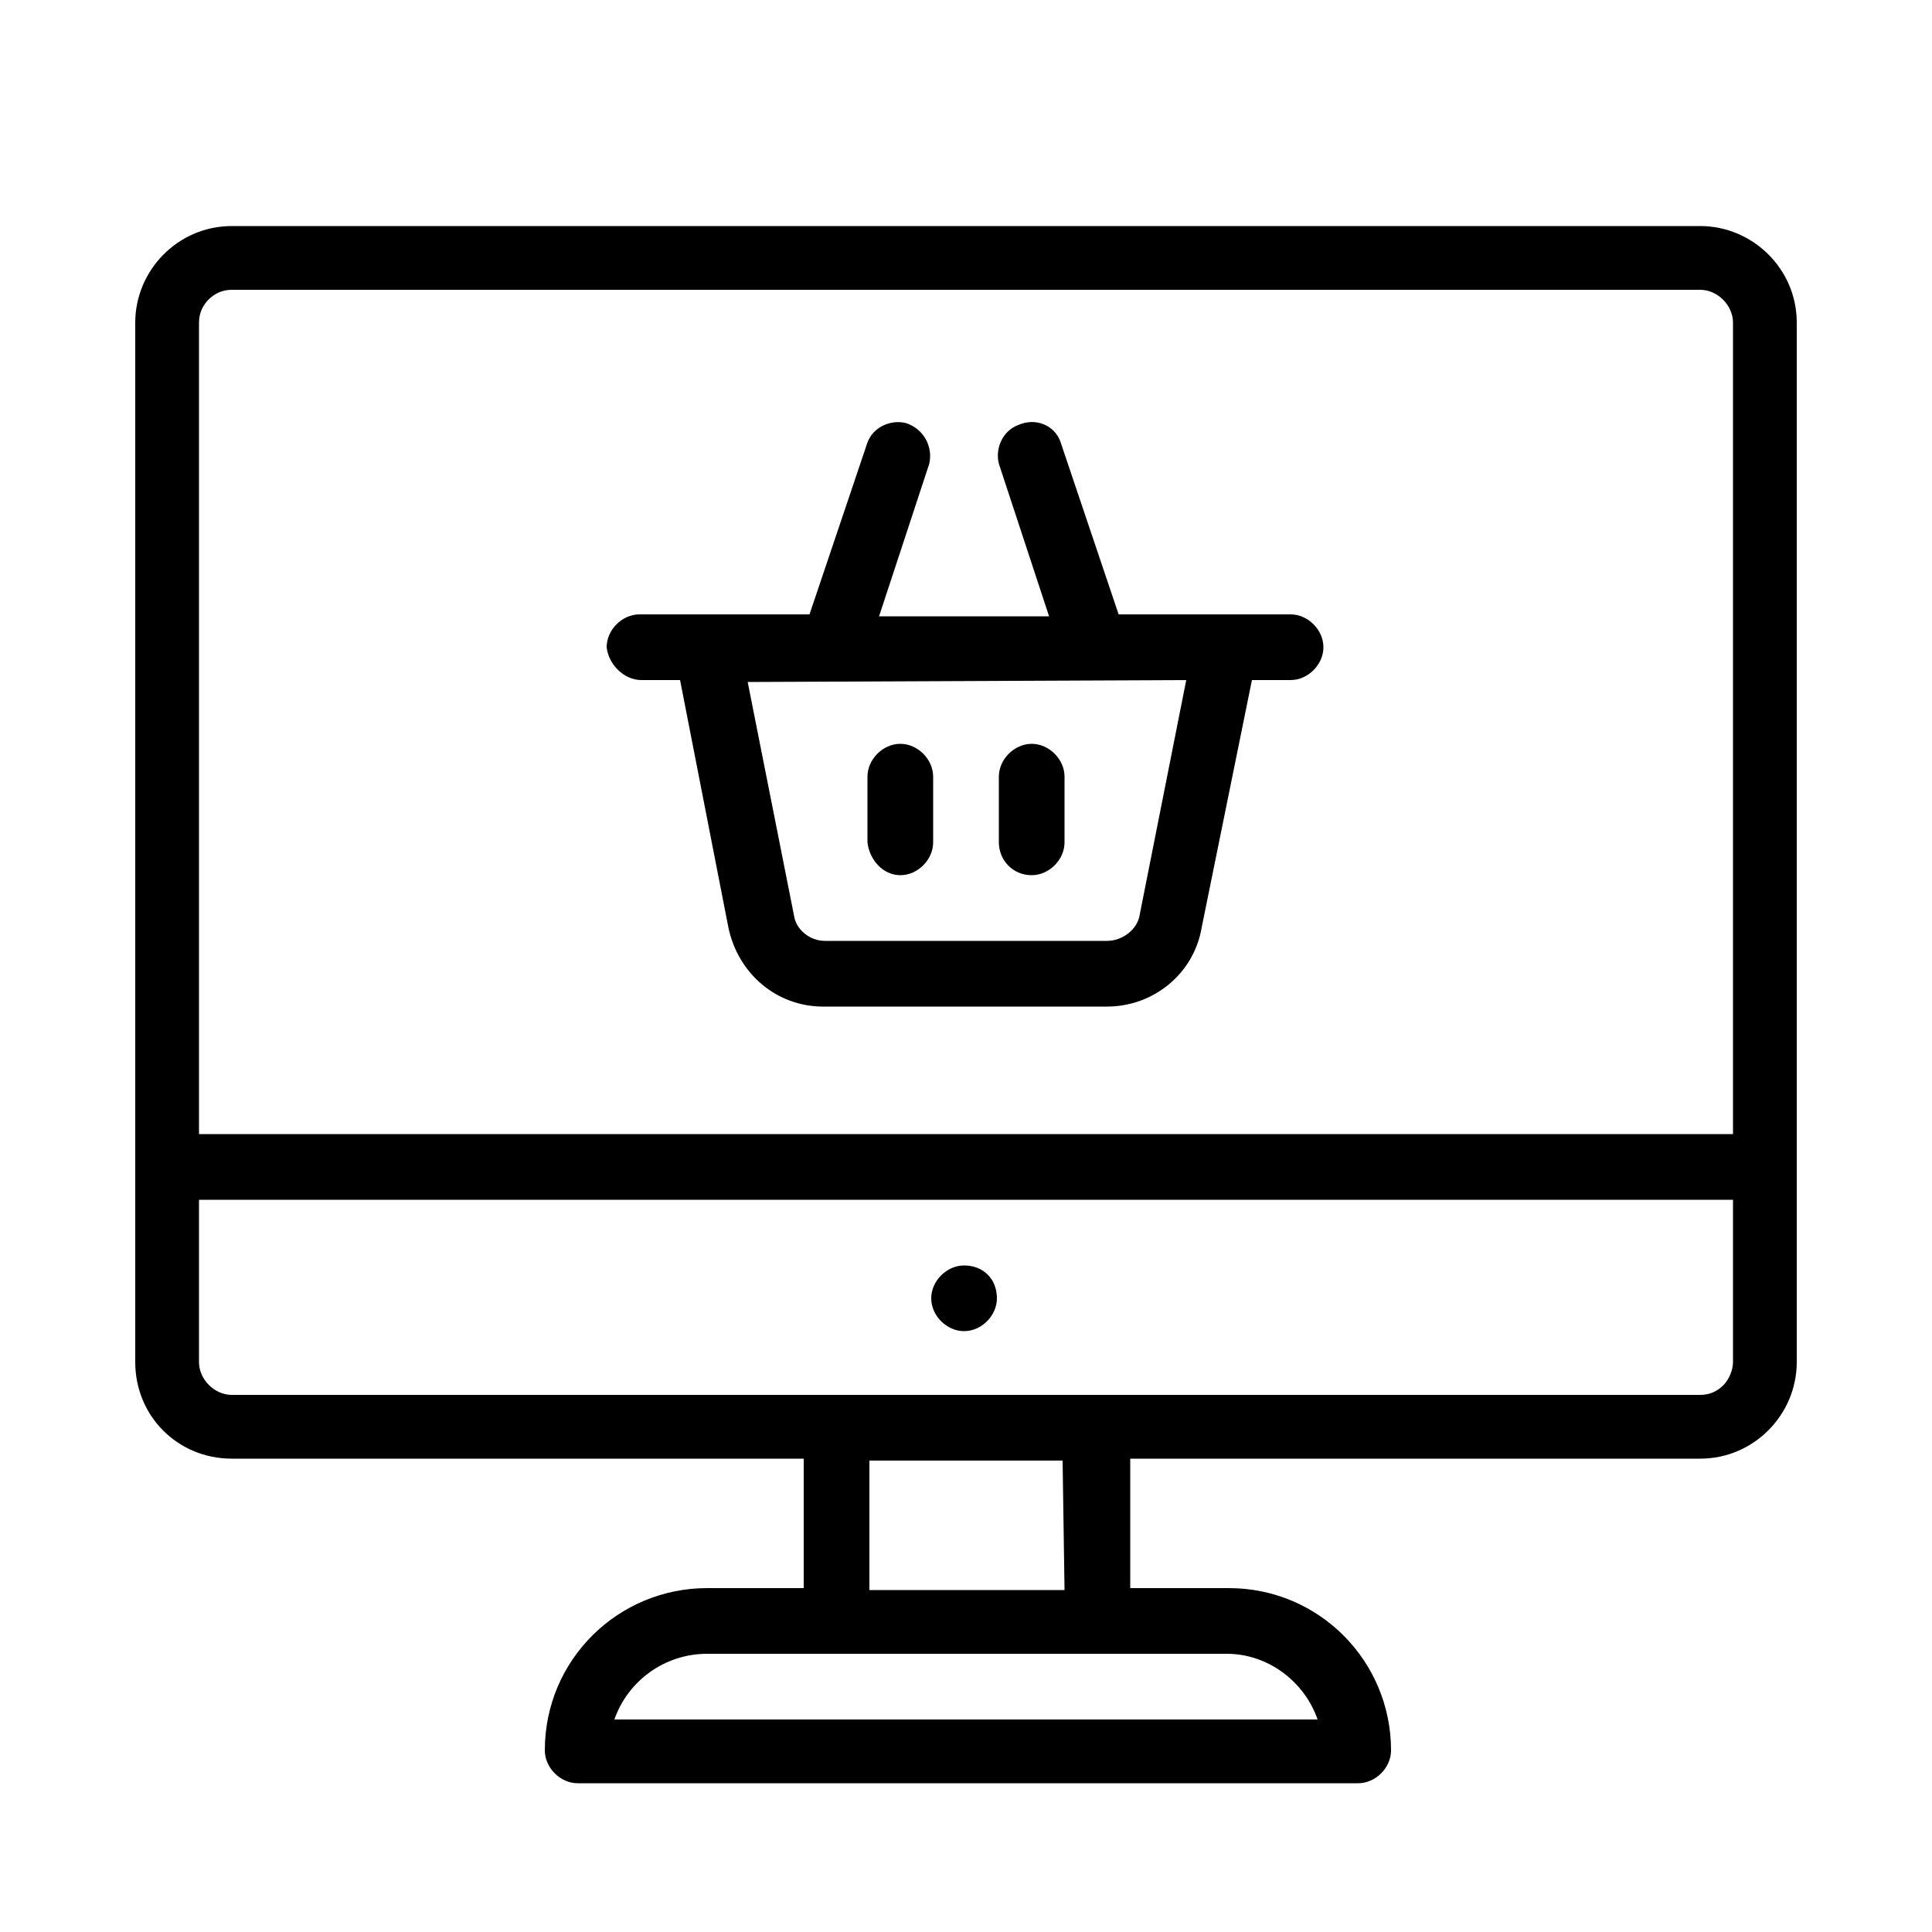 <svg xmlns="http://www.w3.org/2000/svg" viewBox="0 0 100 100"><path d="m49.9,65.5c-.9,0-1.7.8-1.7,1.7s.8,1.7,1.7,1.7,1.7-.8,1.7-1.7h0c-0-1-.7-1.7-1.7-1.7Zm-16.7-30.3h2l2.5,12.8c.5,2.4,2.5,4.1,4.9,4.1h14.7c2.4,0,4.5-1.7,4.9-4.1l2.6-12.8h2c.9,0,1.7-.8,1.7-1.7s-.8-1.7-1.7-1.7h-8.9l-3-8.9c-.3-.9-1.3-1.3-2.2-.9-.8.3-1.2,1.2-1,2l2.6,7.9h-8.8l2.6-7.9c.2-.9-.3-1.8-1.2-2.1-.8-.2-1.7.2-2,1l-3,8.9h-8.8c-.9,0-1.7.8-1.7,1.7.1.9.9,1.7,1.8,1.7h0Zm28.2,0l-2.4,12.1c-.1.8-.9,1.4-1.7,1.4h-14.6c-.8,0-1.5-.6-1.6-1.3l-2.4-12.1,22.7-.1Zm-14.8,10.1c.9,0,1.7-.8,1.7-1.7v-3.4c0-.9-.8-1.7-1.7-1.7s-1.7.8-1.7,1.7h0v3.4c.1.9.8,1.7,1.7,1.7Zm6.8,0c.9,0,1.7-.8,1.7-1.7v-3.4c0-.9-.8-1.7-1.7-1.7s-1.7.8-1.7,1.7v3.4c0,.9.7,1.7,1.7,1.7Zm-41.4,30.2h29.6v6.7h-5c-4.6,0-8.4,3.7-8.4,8.4,0,.9.8,1.7,1.7,1.7h40.4c.9,0,1.7-.8,1.7-1.7h0c0-4.6-3.7-8.4-8.4-8.4h-5.1v-6.7h29.5c2.8,0,5-2.3,5-5V16.7c0-2.8-2.3-5-5-5H12c-2.8,0-5,2.3-5,5v53.8c0,2.8,2.2,5,5,5Zm56.2,13.5H31.8c.7-2,2.6-3.4,4.8-3.4h26.9c2.1,0,4,1.4,4.7,3.4Zm-13.1-6.7h-10.1v-6.7h10l.1,6.7Zm34.1-10.6c-.3.3-.7.5-1.2.5H12c-.9,0-1.7-.8-1.7-1.7v-8.4h79.4v8.4c-0.0.4-.2.9-.5,1.2h0ZM10.8,15.5c.3-.3.7-.5,1.2-.5h76c.9,0,1.7.8,1.7,1.7h0v42H10.3V16.7c0-.5.2-.9.5-1.2Z" /></svg>